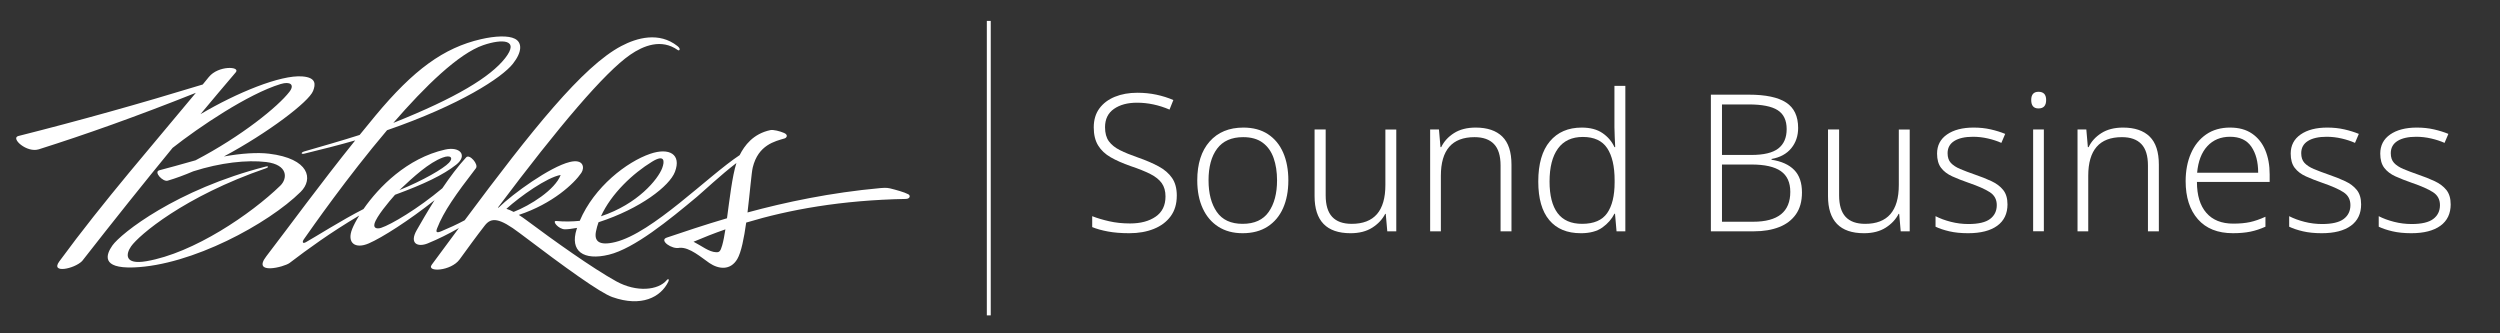 <?xml version="1.0" encoding="UTF-8"?><svg id="a" xmlns="http://www.w3.org/2000/svg" width="450" height="60" viewBox="0 0 450 60"><rect x="0" y="0" width="450" height="60" fill="#333333" stroke="none"/><defs><style>.b,.c{fill:#fff;}.d{fill:none;stroke:#fff;stroke-miterlimit:10;stroke-width:.704px;}.c{fill-rule:evenodd;}</style></defs><line class="d" x1="177.981" y1="3.762" x2="177.981" y2="56.768"/><path class="c" d="M124.834,43.513c1.479,.748,2.777,1.846,4.077,1.887,.537,.017,.764-.103,1.085-1.242,.212-.751,.401-1.745,.578-2.876-2.044,.715-3.953,1.466-5.74,2.232m-16.662-4.582c6.674-2.214,10.269-6.691,11.013-8.648,.491-1.283,.453-2.564-1.796-1.191-3.447,2.105-7.359,5.744-9.216,9.838m-18.551-1.567c.044-.002,.089-.002,.137-.002,2.55-2.491,9.242-7.326,12.787-8.199,2.524-.622,2.712,1.036,2.095,1.953-1.278,1.9-5.171,5.559-11.253,7.568,.428,.272,.888,.591,1.385,.96,4.966,3.713,11.888,8.638,16.164,11.002,3.648,2.01,7.545,1.61,9.069-.214,.264-.318,.521-.198,.266,.319-1.335,2.718-4.787,4.591-10.064,2.718-2.166-.768-8.232-5.114-16.609-11.467-3.739-2.836-5.166-2.915-6.333-1.416-1.643,2.114-2.952,3.934-4.535,6.107-1.558,2.138-6.039,2.345-5.016,.958,1.68-2.275,3.307-4.477,4.885-6.604-1.776,1.021-3.711,1.988-5.611,2.764-1.793,.729-3.362,.039-1.975-2.393,.772-1.351,1.887-3.294,3.205-5.382-4.603,3.65-9.423,6.728-11.834,7.773-2.468,1.069-4.008-.09-2.982-2.623,.257-.633,.679-1.455,1.257-2.389-5.278,3.133-9.207,6-12.541,8.541-.938,.715-6.816,2.225-4.187-1.2,4.298-5.598,9.508-12.781,16.007-20.868-2.775,.801-6.089,1.643-9.166,2.389-.631,.153-.635-.222,.004-.406,3.379-.982,6.766-1.94,9.953-2.961,.919-1.137,1.865-2.291,2.834-3.46,6.888-8.288,12.3-12.227,18.998-13.777,2.594-.598,4.952-.691,6.135-.072,1.311,.685,1.302,2.361-.366,4.479-1.985,2.52-9.495,7.426-22.661,11.976-7.174,8.457-13.531,17.578-14.976,19.633-.314,.449-.261,.868,.369,.521,1.459-.803,6.524-4.019,10.363-5.962,2.753-3.968,7.85-9.163,14.685-10.706,2.717-.613,4.108,1.056,2.005,2.72-2.317,1.833-5.76,3.489-11.011,5.415-1.15,1.294-3.351,3.929-3.691,5.188-.253,.93,.578,.964,1.2,.759,1.784-.582,6.621-3.434,11.005-7.117,1.337-1.983,2.81-3.962,4.305-5.579,.593-.641,2.271,1.283,1.739,1.975-3.617,4.693-5.806,7.78-6.981,10.808-.253,.653-.148,.905,.735,.537,1.357-.565,2.836-1.235,4.222-1.981,12.084-16.224,21.241-27.703,28.199-31.365,2.813-1.484,6.798-2.611,10.108,.009,.685,.541,.338,.921,.05,.715-2.947-2.094-6.176-.799-8.563,.849-4.569,3.153-12.763,12.787-23.812,27.508m1.527,.223c.406,.126,.835,.308,1.305,.554,2.972-1.152,7.47-3.98,8.468-6.65-2.472,.426-7.285,3.846-9.774,6.096m-20.353-15.464c11.299-4.501,17.471-8.265,20.133-11.661,2.649-3.382-.515-3.502-3.931-2.339-4.449,1.518-10.512,7.433-16.202,14m1.099,12.093c4.256-1.734,7.93-3.857,8.93-4.929,.809-.868,.316-1.46-1.117-.932-2.506,.925-5.256,3.449-7.813,5.862m-31.593-6.052c3.12-.559,6.022-.759,8.127-.5,7.298,.888,7.998,4.595,5.688,6.875-5.836,5.76-19.592,13.221-30.062,13.596-5.886,.21-4.97-2.31-3.825-3.943,1.534-2.186,11.524-10.099,27.606-14.212,.506-.127,.569,.127,.074,.297-14.805,5.094-22.917,12.08-24.309,14.063-.949,1.351-1.268,3.362,2.742,2.677,8.533-1.453,18.865-8.509,24.106-13.59,1.326-1.285,1.44-3.777-2.539-4.263-3.44-.419-8.236,.107-13.128,1.675-1.586,.678-3.137,1.252-4.601,1.682-.853,.251-2.581-1.575-1.501-1.872,1.654-.452,3.668-.964,6.519-1.796,8.301-4.335,14.879-9.696,16.899-12.325,1.006-1.307,.115-1.915-1.567-1.407-5.873,1.78-14.775,7.8-19.463,11.498-5.227,6.375-10.618,13.114-16.285,20.371-1.425,1.425-5.738,2.293-4.113,.074,7.946-10.85,17.284-21.523,24.59-30.359-10.773,4.291-19.974,7.546-28.282,10.173-2.166,.674-5.105-1.994-3.689-2.393,10.9-2.747,21.968-5.84,33.204-9.275,.371-.456,.74-.905,1.099-1.348,1.711-2.11,5.727-1.927,4.856-.853-2.103,2.466-4.221,4.976-6.358,7.542,6.545-3.868,14.426-7.102,18.327-6.798,2.557,.198,2.389,1.46,1.944,2.612-.753,1.959-8.134,7.557-16.057,11.801m100.942-3.255c-1.726,.509-4.76,1.159-5.747,5.23-.223,.916-.506,4.462-.943,8.101,6.892-1.868,14.919-3.569,23.947-4.392,.364-.035,1.091-.098,1.71,.057,1.045,.26,2.544,.661,3.293,1.063,.43,.231,.305,.823-.452,.836-11.646,.218-21.049,1.94-28.733,4.257-.388,2.779-.893,5.354-1.599,6.554-1.242,2.123-3.395,1.839-5.035,.72-1.403-.953-3.554-2.884-5.358-2.734-1.386,.332-3.742-1.353-2.317-1.833,3.126-1.056,6.755-2.278,10.852-3.484,.474-3.473,.932-7.546,1.693-9.944-2.773,2.119-6.144,5.278-7.108,6.083-5.014,4.182-11.262,9.297-15.837,10.416-4.56,1.117-7.095-.606-5.804-4.612l.07-.212c-.823,.15-1.634,.257-2.177,.257-1.183,0-2.426-1.575-1.556-1.496,1.425,.133,2.88,.109,4.215-.03,2.599-6.133,8.502-10.636,12.685-12.065,3.432-1.171,5.653,.089,4.449,3.249-.967,2.544-6.188,6.617-13.756,9.07-.194,.545-.347,1.097-.458,1.652-.345,1.728,.508,2.642,3.471,1.915,6.711-1.643,16.662-11.86,22.391-15.647,.871-1.732,2.433-3.855,5.544-4.508,.497-.105,1.699,.186,2.45,.515,.807,.351,.456,.875,.109,.979"/><g><path class="b" d="M211.821,35.227c0,1.47-.367,2.704-1.103,3.703-.734,.999-1.745,1.757-3.031,2.273s-2.755,.775-4.408,.775c-1.471,0-2.756-.103-3.858-.31-1.103-.206-2.044-.47-2.824-.792v-1.964c.872,.345,1.889,.649,3.048,.913,1.159,.265,2.417,.397,3.772,.397,1.883,0,3.415-.407,4.599-1.223,1.182-.815,1.773-2.026,1.773-3.635,0-.964-.224-1.762-.672-2.394-.447-.631-1.137-1.183-2.066-1.653s-2.118-.947-3.565-1.43c-1.378-.482-2.561-1.004-3.548-1.567-.987-.562-1.745-1.274-2.273-2.135-.528-.861-.792-1.946-.792-3.255,0-1.355,.339-2.491,1.016-3.41,.678-.918,1.607-1.619,2.79-2.101s2.532-.723,4.048-.723c1.193,0,2.33,.115,3.41,.344,1.079,.23,2.102,.551,3.065,.964l-.689,1.722c-1.929-.827-3.881-1.24-5.856-1.24-1.699,0-3.082,.373-4.15,1.12-1.067,.746-1.602,1.843-1.602,3.29,0,1.056,.23,1.9,.689,2.532,.46,.632,1.125,1.165,1.998,1.602,.873,.436,1.94,.873,3.204,1.309,1.446,.505,2.691,1.039,3.737,1.602,1.044,.562,1.853,1.257,2.428,2.084s.861,1.895,.861,3.203Z"/><path class="b" d="M231.902,32.472c0,1.906-.315,3.57-.947,4.994s-1.562,2.532-2.79,3.324-2.727,1.188-4.495,1.188c-1.699,0-3.157-.391-4.375-1.172-1.217-.78-2.152-1.882-2.807-3.307-.654-1.423-.981-3.1-.981-5.028,0-2.985,.74-5.316,2.222-6.993,1.48-1.676,3.507-2.514,6.079-2.514,1.745,0,3.221,.396,4.427,1.188,1.205,.792,2.118,1.901,2.738,3.324,.62,1.424,.93,3.089,.93,4.995Zm-14.363,0c0,2.342,.493,4.231,1.48,5.666,.987,1.435,2.537,2.152,4.65,2.152,2.136,0,3.703-.717,4.702-2.152,.999-1.435,1.498-3.324,1.498-5.666,0-1.516-.207-2.859-.62-4.031-.413-1.171-1.067-2.089-1.963-2.755s-2.067-.999-3.514-.999c-2.09,0-3.651,.689-4.685,2.067-1.033,1.377-1.55,3.284-1.55,5.718Z"/><path class="b" d="M251.33,23.309v18.325h-1.619l-.275-3.135h-.103c-.505,.988-1.28,1.815-2.325,2.481s-2.348,.999-3.909,.999c-4.317,0-6.476-2.228-6.476-6.683v-11.987h1.998v11.85c0,1.745,.39,3.037,1.171,3.875,.78,.839,1.951,1.257,3.514,1.257,4.041,0,6.062-2.33,6.062-6.992v-9.989h1.963Z"/><path class="b" d="M265.625,22.964c2.089,0,3.686,.54,4.788,1.619,1.102,1.08,1.653,2.768,1.653,5.064v11.987h-1.964v-11.849c0-1.745-.396-3.031-1.188-3.858-.792-.827-1.958-1.24-3.496-1.24-4.042,0-6.062,2.32-6.062,6.958v9.989h-1.929V23.309h1.585l.275,3.169h.138c.482-1.01,1.245-1.848,2.29-2.515,1.045-.665,2.348-.999,3.91-.999Z"/><path class="b" d="M284.535,41.978c-2.457,0-4.346-.786-5.666-2.359-1.321-1.573-1.98-3.887-1.98-6.941,0-3.169,.693-5.58,2.084-7.233,1.389-1.653,3.301-2.48,5.734-2.48,1.539,0,2.79,.333,3.755,.999,.965,.666,1.676,1.504,2.136,2.515h.138c-.023-.551-.052-1.159-.086-1.826-.034-.665-.052-1.251-.052-1.756v-7.44h1.963v26.179h-1.584l-.275-3.169h-.103c-.482,.965-1.206,1.791-2.17,2.481-.965,.689-2.263,1.033-3.893,1.033Zm.241-1.688c2.112,0,3.617-.643,4.513-1.929s1.343-3.135,1.343-5.546v-.344c0-2.526-.447-4.461-1.343-5.805-.895-1.343-2.354-2.015-4.375-2.015-1.976,0-3.468,.695-4.478,2.084-1.011,1.39-1.516,3.371-1.516,5.942,0,2.503,.481,4.397,1.446,5.684s2.434,1.929,4.409,1.929Z"/><path class="b" d="M307.958,17.04h6.82c3.031,0,5.271,.471,6.717,1.412,1.447,.942,2.17,2.469,2.17,4.582,0,1.424-.413,2.641-1.239,3.651-.827,1.011-2.01,1.653-3.548,1.929v.138c1.791,.276,3.151,.89,4.081,1.843,.931,.953,1.395,2.303,1.395,4.048,0,1.584-.361,2.894-1.085,3.927s-1.734,1.803-3.031,2.308c-1.298,.506-2.796,.758-4.495,.758h-7.785V17.04Zm1.998,10.851h5.271c2.25,0,3.875-.391,4.874-1.171,.999-.78,1.498-1.94,1.498-3.479,0-1.585-.54-2.721-1.619-3.41s-2.812-1.033-5.201-1.033h-4.822v9.094Zm0,1.722v10.299h5.614c4.455,0,6.683-1.791,6.683-5.373,0-1.699-.568-2.945-1.705-3.737-1.137-.793-2.899-1.188-5.287-1.188h-5.305Z"/><path class="b" d="M343.747,23.309v18.325h-1.619l-.275-3.135h-.103c-.505,.988-1.28,1.815-2.325,2.481s-2.348,.999-3.909,.999c-4.317,0-6.476-2.228-6.476-6.683v-11.987h1.998v11.85c0,1.745,.39,3.037,1.171,3.875,.78,.839,1.951,1.257,3.514,1.257,4.041,0,6.062-2.33,6.062-6.992v-9.989h1.963Z"/><path class="b" d="M361.349,36.777c0,1.676-.614,2.962-1.843,3.857s-2.979,1.344-5.253,1.344c-1.286,0-2.417-.115-3.393-.345-.977-.23-1.798-.505-2.463-.827v-1.895c.803,.414,1.722,.753,2.755,1.017,1.033,.265,2.09,.397,3.169,.397,1.792,0,3.089-.305,3.893-.913s1.206-1.44,1.206-2.497c0-1.011-.42-1.785-1.258-2.325-.838-.539-2.096-1.097-3.772-1.671-1.125-.39-2.118-.78-2.979-1.171s-1.533-.901-2.016-1.533c-.481-.631-.723-1.486-.723-2.566,0-1.469,.597-2.618,1.791-3.445,1.193-.827,2.79-1.24,4.788-1.24,1.102,0,2.13,.109,3.083,.327,.952,.218,1.819,.488,2.601,.81l-.69,1.619c-.712-.321-1.516-.585-2.411-.792-.895-.207-1.791-.31-2.687-.31-1.447,0-2.572,.253-3.376,.758-.804,.505-1.205,1.24-1.205,2.205,0,.735,.194,1.315,.585,1.739,.391,.425,.953,.792,1.688,1.103,.734,.31,1.63,.648,2.687,1.016,1.079,.368,2.061,.758,2.945,1.172,.884,.413,1.584,.941,2.101,1.584,.517,.644,.775,1.505,.775,2.584Z"/><path class="b" d="M366.929,16.523c.918,0,1.377,.494,1.377,1.481,0,1.011-.459,1.516-1.377,1.516-.873,0-1.31-.505-1.31-1.516,0-.987,.436-1.481,1.31-1.481Zm.964,6.786v18.325h-1.929V23.309h1.929Z"/><path class="b" d="M382.153,22.964c2.089,0,3.686,.54,4.788,1.619,1.102,1.08,1.653,2.768,1.653,5.064v11.987h-1.964v-11.849c0-1.745-.396-3.031-1.188-3.858-.792-.827-1.958-1.24-3.496-1.24-4.042,0-6.062,2.32-6.062,6.958v9.989h-1.929V23.309h1.585l.275,3.169h.138c.482-1.01,1.245-1.848,2.29-2.515,1.045-.665,2.348-.999,3.91-.999Z"/><path class="b" d="M401.442,22.964c1.562,0,2.87,.361,3.927,1.085,1.056,.723,1.849,1.717,2.377,2.979,.528,1.263,.792,2.71,.792,4.34v1.378h-13.089c0,2.411,.562,4.266,1.688,5.562,1.125,1.298,2.744,1.946,4.856,1.946,1.148,0,2.147-.092,2.997-.275s1.779-.505,2.79-.965v1.791c-.919,.414-1.825,.713-2.721,.896-.895,.183-1.941,.275-3.135,.275-2.733,0-4.834-.838-6.304-2.515-1.47-1.676-2.204-3.961-2.204-6.854,0-1.86,.315-3.519,.947-4.978,.631-1.458,1.544-2.601,2.738-3.428,1.193-.827,2.641-1.24,4.34-1.24Zm-.034,1.653c-1.677,0-3.037,.563-4.082,1.688s-1.659,2.721-1.843,4.788h10.988c0-1.929-.408-3.491-1.223-4.685-.815-1.194-2.097-1.791-3.841-1.791Z"/><path class="b" d="M425.003,36.777c0,1.676-.614,2.962-1.843,3.857s-2.979,1.344-5.253,1.344c-1.286,0-2.417-.115-3.393-.345-.977-.23-1.798-.505-2.463-.827v-1.895c.803,.414,1.722,.753,2.755,1.017,1.033,.265,2.09,.397,3.169,.397,1.792,0,3.089-.305,3.893-.913s1.206-1.44,1.206-2.497c0-1.011-.42-1.785-1.258-2.325-.838-.539-2.096-1.097-3.772-1.671-1.125-.39-2.118-.78-2.979-1.171s-1.533-.901-2.016-1.533c-.481-.631-.723-1.486-.723-2.566,0-1.469,.597-2.618,1.791-3.445,1.193-.827,2.79-1.24,4.788-1.24,1.102,0,2.13,.109,3.083,.327,.952,.218,1.819,.488,2.601,.81l-.69,1.619c-.712-.321-1.516-.585-2.411-.792-.895-.207-1.791-.31-2.687-.31-1.447,0-2.572,.253-3.376,.758-.804,.505-1.205,1.24-1.205,2.205,0,.735,.194,1.315,.585,1.739,.391,.425,.953,.792,1.688,1.103,.734,.31,1.63,.648,2.687,1.016,1.079,.368,2.061,.758,2.945,1.172,.884,.413,1.584,.941,2.101,1.584,.517,.644,.775,1.505,.775,2.584Z"/><path class="b" d="M441.123,36.777c0,1.676-.614,2.962-1.843,3.857s-2.979,1.344-5.253,1.344c-1.286,0-2.417-.115-3.393-.345-.977-.23-1.798-.505-2.463-.827v-1.895c.803,.414,1.722,.753,2.755,1.017,1.033,.265,2.09,.397,3.169,.397,1.792,0,3.089-.305,3.893-.913s1.206-1.44,1.206-2.497c0-1.011-.42-1.785-1.258-2.325-.838-.539-2.096-1.097-3.772-1.671-1.125-.39-2.118-.78-2.979-1.171s-1.533-.901-2.016-1.533c-.481-.631-.723-1.486-.723-2.566,0-1.469,.597-2.618,1.791-3.445,1.193-.827,2.79-1.24,4.788-1.24,1.102,0,2.13,.109,3.083,.327,.952,.218,1.819,.488,2.601,.81l-.69,1.619c-.712-.321-1.516-.585-2.411-.792-.895-.207-1.791-.31-2.687-.31-1.447,0-2.572,.253-3.376,.758-.804,.505-1.205,1.24-1.205,2.205,0,.735,.194,1.315,.585,1.739,.391,.425,.953,.792,1.688,1.103,.734,.31,1.63,.648,2.687,1.016,1.079,.368,2.061,.758,2.945,1.172,.884,.413,1.584,.941,2.101,1.584,.517,.644,.775,1.505,.775,2.584Z"/></g></svg>